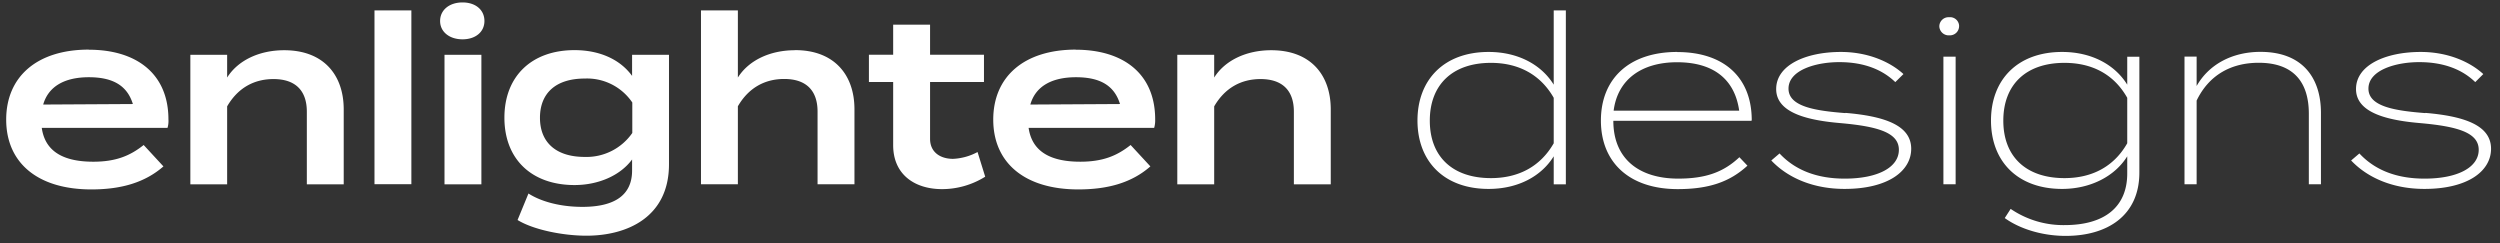 <svg xmlns="http://www.w3.org/2000/svg" width="257" height="25" fill="none" viewBox="0 0 257 25">
  <rect x="0" y="0" width="257" height="25" fill="#333333" stroke="none"/>
  <path fill="#fff" d="M64.98 7.803c-1.247-1.718-3.374-2.65-5.92-2.65-4.4 0-7.207 2.681-7.207 6.945 0 4.274 2.808 6.925 7.208 6.925 2.399 0 4.672-.943 5.918-2.63v1.132c0 2.514-1.76 3.74-5.112 3.74-2.346 0-4.305-.577-5.541-1.373l-1.121 2.724c1.613.995 4.64 1.613 7.081 1.613 4.16 0 8.486-1.886 8.486-7.343V5.635h-3.793v2.168Zm.02 5.866a5.724 5.724 0 0 1-4.892 2.462c-2.954 0-4.599-1.498-4.599-4.022 0-2.536 1.635-4.034 4.6-4.034A5.613 5.613 0 0 1 65 10.537v3.143-.01Zm16.72-8.506c-2.588 0-4.767 1.058-5.867 2.808V1.067h-3.792V18.94h3.792v-8.014c1.1-1.896 2.766-2.808 4.767-2.808 2.252 0 3.425 1.184 3.425 3.353v7.469h3.793v-7.71c0-3.53-2.075-6.087-6.118-6.076v.01ZM97.978 16.33c-1.34 0-2.367-.702-2.367-2.053V8.432h5.541V5.624h-5.541v-3.09h-3.793v3.09h-2.493v2.808h2.493v6.495c0 2.996 2.19 4.515 5.029 4.515a8.36 8.36 0 0 0 4.431-1.278l-.786-2.536c-.775.42-1.634.66-2.524.702h.01ZM9.123 5.1C3.81 5.1.637 7.876.637 12.297c0 4.42 3.206 7.176 8.758 7.176 3.1 0 5.52-.723 7.406-2.367l-2.032-2.2c-1.393 1.11-2.86 1.718-5.175 1.718-3.132 0-4.966-1.09-5.3-3.478H17.22a2.44 2.44 0 0 0 .095-.87c0-4.703-3.29-7.165-8.182-7.165l-.01-.01ZM4.44 10.747C4.985 8.86 6.67 7.939 9.133 7.939c2.462 0 3.939.849 4.526 2.755l-9.22.053Zm34.057 8.192h3.792V1.067h-3.792V18.94ZM47.547.25c-1.35 0-2.304.775-2.304 1.907 0 1.131.974 1.885 2.305 1.885 1.33 0 2.252-.754 2.252-1.885 0-1.132-.9-1.907-2.252-1.907ZM29.216 5.163c-2.587 0-4.766 1.058-5.866 2.808V5.635h-3.782v13.314h3.782v-8.014c1.1-1.896 2.765-2.807 4.766-2.807 2.253 0 3.426 1.184 3.426 3.352v7.47h3.792v-7.7c0-3.552-2.074-6.087-6.118-6.087Zm16.479.472v13.314h3.792V5.635h-3.792Zm84.989-.472c-2.587 0-4.766 1.058-5.866 2.808V5.635h-3.792v13.314h3.792v-8.014c1.1-1.896 2.766-2.807 4.767-2.807 2.252 0 3.425 1.184 3.425 3.352v7.47h3.792v-7.7c0-3.552-2.074-6.087-6.118-6.087ZM110.591 5.1c-5.311 0-8.485 2.776-8.485 7.197 0 4.42 3.205 7.176 8.747 7.176 3.111 0 5.531-.723 7.406-2.367l-2.032-2.2c-1.393 1.11-2.86 1.718-5.175 1.718-3.132 0-4.966-1.09-5.311-3.478h12.906c.084-.283.115-.577.105-.87 0-4.703-3.279-7.165-8.172-7.165l.011-.01Zm-4.672 5.647c.534-1.886 2.221-2.808 4.693-2.808 2.472 0 3.939.849 4.525 2.755l-9.218.053Zm94.47-8.978h-.052a.948.948 0 0 0-.974.922v.031a.965.965 0 0 0 1.026.912h.053a.948.948 0 0 0 .953-.943v-.073a.93.93 0 0 0-1.006-.849Zm18.291 6.935c-1.268-2.053-3.667-3.363-6.694-3.363-4.599 0-7.312 2.87-7.312 7.05s2.713 7.03 7.312 7.03c2.912 0 5.426-1.3 6.694-3.353v1.76c0 3.478-2.368 5.312-6.432 5.312a9.61 9.61 0 0 1-5.552-1.666l-.608.943c1.571 1.131 3.887 1.833 6.265 1.833 4.274 0 7.574-2.074 7.574-6.516v-11.9h-1.247v2.87Zm0 6.003v.02c-1.372 2.42-3.646 3.583-6.453 3.583-3.96 0-6.286-2.22-6.286-5.908 0-3.698 2.326-5.94 6.286-5.94 2.807 0 5.081 1.152 6.453 3.593v4.662-.01Zm13.713-9.376c-2.986 0-5.353 1.34-6.579 3.51V5.822h-1.247V18.94h1.247v-8.6c1.278-2.662 3.593-3.887 6.38-3.887 3.52 0 5.154 1.927 5.154 5.238v7.249h1.246v-7.333c0-3.646-1.938-6.275-6.212-6.275h.011Zm16.929 6.296c-3.112-.241-5.846-.67-5.846-2.514 0-1.96 2.965-2.756 5.332-2.724 2.494.02 4.358.796 5.647 2.053l.827-.828c-1.372-1.257-3.635-2.273-6.432-2.273-3.624 0-6.652 1.352-6.652 3.813 0 2.462 3.258 3.227 6.694 3.51 3.667.335 5.919.943 5.919 2.734s-2.127 2.965-5.573 2.965c-2.891 0-5.112-.89-6.694-2.588l-.849.723c1.739 1.833 4.379 2.923 7.532 2.923 4.474 0 6.852-1.834 6.852-4.128 0-2.44-2.808-3.352-6.757-3.687v.02Zm-89.6-10.56v7.637c-1.267-2.053-3.666-3.363-6.694-3.363-4.599 0-7.312 2.87-7.312 7.05s2.713 7.03 7.312 7.03c3.028 0 5.427-1.3 6.694-3.353v2.881h1.247V1.067h-1.247Zm0 13.64v.02c-1.372 2.4-3.635 3.583-6.453 3.583-3.96 0-6.285-2.22-6.285-5.908s2.325-5.94 6.285-5.94c2.808 0 5.081 1.184 6.453 3.593v4.662-.01Zm40.06-8.884V18.94h1.257V5.823h-1.257Zm-27.363-.482c-4.966 0-7.846 2.776-7.846 7.05 0 4.275 2.891 7.05 7.898 7.05 3.206 0 5.353-.743 7.166-2.409l-.828-.87c-1.613 1.52-3.436 2.2-6.285 2.2-4.054 0-6.673-2.053-6.673-5.94h14.205a.62.62 0 0 0 .021-.24c-.074-4.274-2.902-6.83-7.648-6.83l-.01-.01Zm-6.537 6.034c.419-3.237 2.912-4.976 6.526-4.976 3.615 0 5.909 1.645 6.38 4.976h-12.906Zm23.822.252c-3.111-.241-5.845-.67-5.845-2.514 0-1.96 2.964-2.756 5.332-2.724 2.493.02 4.347.796 5.646 2.053l.838-.828c-1.372-1.257-3.645-2.273-6.432-2.273-3.614 0-6.652 1.352-6.652 3.813 0 2.462 3.258 3.227 6.704 3.51 3.667.335 5.909.943 5.909 2.734s-2.127 2.965-5.573 2.965c-2.881 0-5.113-.89-6.694-2.588l-.849.723c1.739 1.833 4.379 2.923 7.532 2.923 4.473 0 6.851-1.834 6.851-4.128 0-2.44-2.807-3.352-6.757-3.687l-.01.02Z" style="fill:#fff;fill-opacity:1"/>
</svg>
